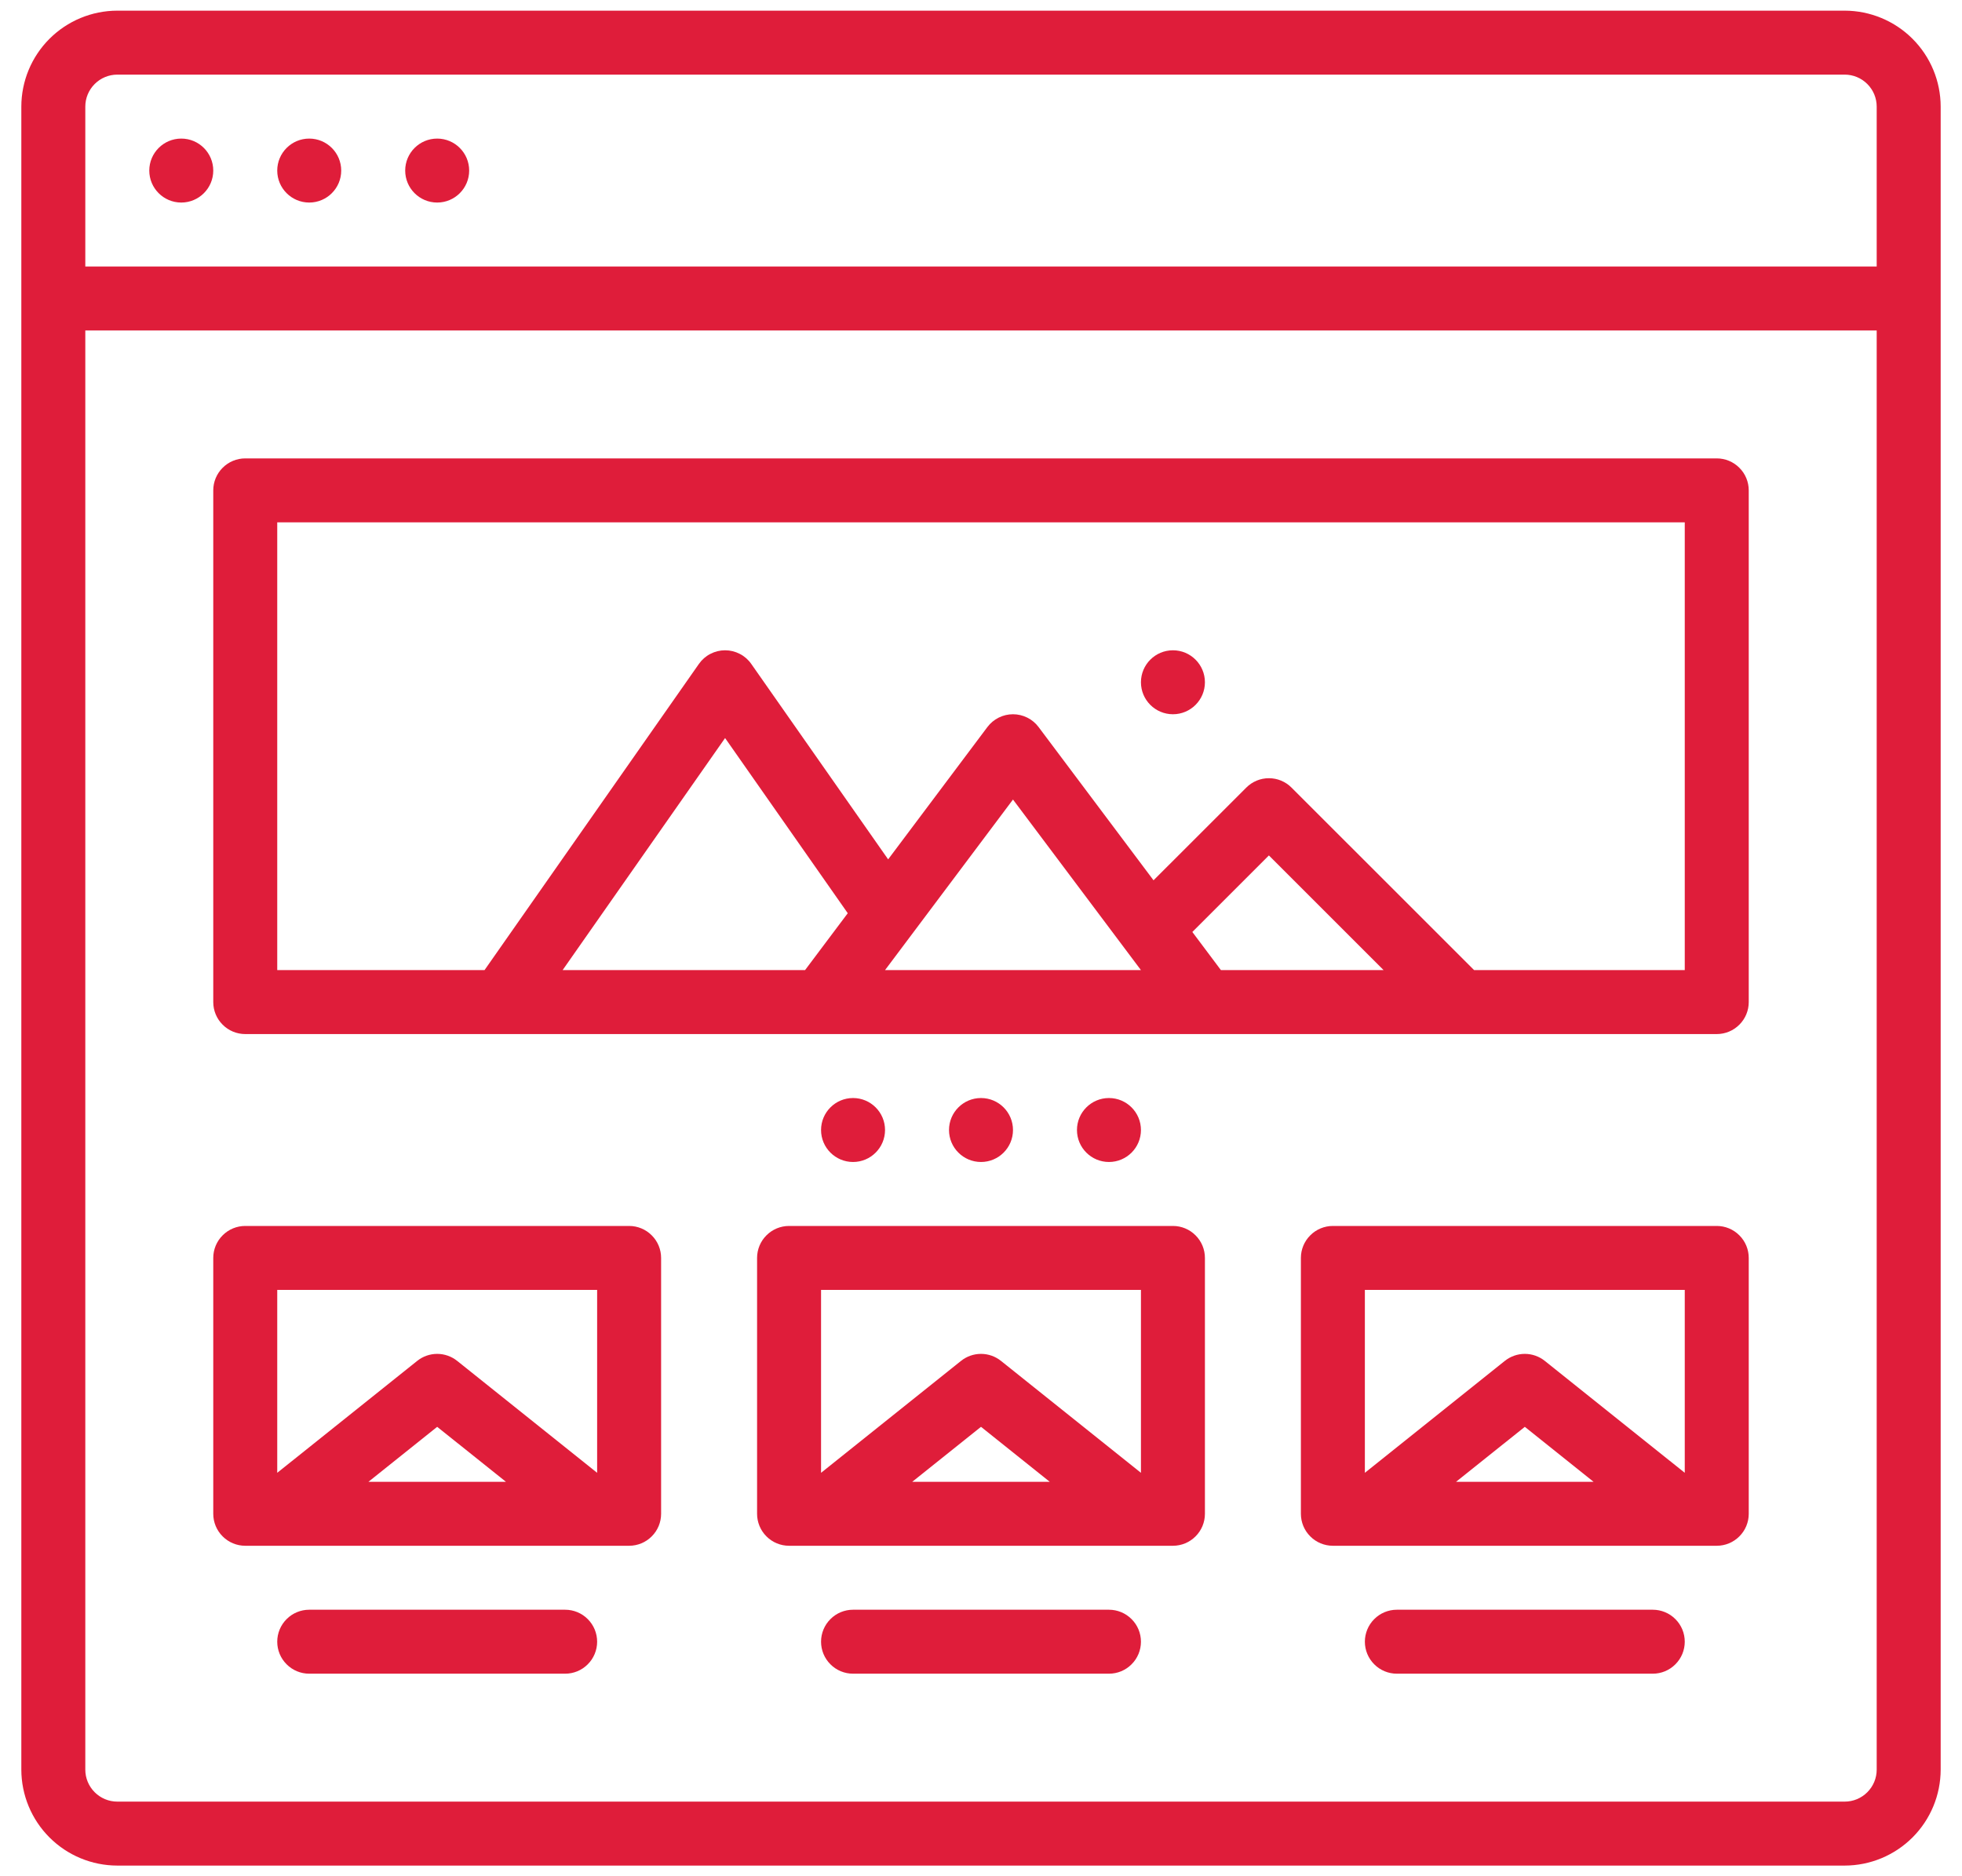<svg width="46" height="44" viewBox="0 0 46 44" fill="none" xmlns="http://www.w3.org/2000/svg">
<path d="M43.25 0.25H2.75C2.153 0.251 1.582 0.488 1.16 0.91C0.738 1.332 0.501 1.903 0.5 2.5V41.5C0.501 42.096 0.738 42.668 1.16 43.09C1.582 43.512 2.153 43.749 2.75 43.75H43.25C43.846 43.749 44.418 43.512 44.84 43.09C45.262 42.668 45.499 42.096 45.5 41.5V2.5C45.499 1.903 45.262 1.332 44.84 0.91C44.418 0.488 43.846 0.251 43.25 0.25ZM2.75 1.75H43.25C43.449 1.75 43.639 1.829 43.78 1.97C43.921 2.111 44 2.301 44 2.5V6.25H2V2.5C2 2.301 2.079 2.111 2.22 1.97C2.361 1.829 2.551 1.75 2.75 1.75ZM43.25 42.25H2.75C2.551 42.25 2.361 42.171 2.22 42.03C2.079 41.889 2 41.699 2 41.5V7.75H44V41.5C44 41.699 43.921 41.889 43.78 42.03C43.639 42.171 43.449 42.25 43.25 42.25Z" fill="#DF1D3A"/>
<path d="M10.25 4.75C10.664 4.75 11 4.414 11 4C11 3.586 10.664 3.25 10.25 3.25C9.836 3.25 9.5 3.586 9.5 4C9.5 4.414 9.836 4.75 10.25 4.75Z" fill="#DF1D3A"/>
<path d="M7.25 4.75C7.664 4.75 8 4.414 8 4C8 3.586 7.664 3.25 7.25 3.25C6.836 3.25 6.5 3.586 6.5 4C6.5 4.414 6.836 4.75 7.25 4.75Z" fill="#DF1D3A"/>
<path d="M4.25 4.75C4.664 4.75 5 4.414 5 4C5 3.586 4.664 3.25 4.25 3.25C3.836 3.25 3.5 3.586 3.5 4C3.5 4.414 3.836 4.75 4.25 4.75Z" fill="#DF1D3A"/>
<path d="M40.25 10.75H5.75C5.551 10.75 5.36 10.829 5.22 10.97C5.079 11.11 5 11.301 5 11.5V23.5C5 23.699 5.079 23.89 5.22 24.03C5.36 24.171 5.551 24.25 5.75 24.25H40.25C40.449 24.25 40.64 24.171 40.78 24.03C40.921 23.89 41 23.699 41 23.5V11.5C41 11.301 40.921 11.11 40.78 10.97C40.64 10.829 40.449 10.75 40.25 10.75ZM27.955 21.856L29.75 20.061L32.439 22.75H28.625L27.955 21.856ZM26.75 22.75H20.75L23.75 18.75L26.75 22.75ZM18.875 22.75H13.191L17 17.308L19.876 21.416L18.875 22.75ZM39.5 22.75H34.561L30.28 18.47C30.211 18.4 30.128 18.345 30.037 18.307C29.946 18.269 29.849 18.25 29.75 18.25C29.651 18.25 29.554 18.269 29.463 18.307C29.372 18.345 29.289 18.4 29.22 18.47L27.045 20.644L24.35 17.05C24.28 16.957 24.19 16.881 24.085 16.829C23.981 16.777 23.866 16.75 23.75 16.75C23.634 16.75 23.519 16.777 23.415 16.829C23.31 16.881 23.22 16.957 23.15 17.05L20.823 20.153L17.614 15.57C17.545 15.471 17.453 15.39 17.346 15.335C17.239 15.279 17.121 15.25 17 15.25C16.879 15.25 16.761 15.279 16.654 15.335C16.547 15.39 16.455 15.471 16.386 15.57L11.36 22.75H6.5V12.25H39.5V22.75Z" fill="#DF1D3A"/>
<path d="M27.5 16.75C27.914 16.75 28.25 16.414 28.25 16C28.25 15.586 27.914 15.25 27.5 15.25C27.086 15.25 26.75 15.586 26.75 16C26.75 16.414 27.086 16.75 27.5 16.75Z" fill="#DF1D3A"/>
<path d="M26 27.25C26.414 27.25 26.75 26.914 26.75 26.5C26.75 26.086 26.414 25.75 26 25.75C25.586 25.75 25.25 26.086 25.25 26.5C25.25 26.914 25.586 27.25 26 27.25Z" fill="#DF1D3A"/>
<path d="M23 27.25C23.414 27.25 23.75 26.914 23.75 26.5C23.75 26.086 23.414 25.75 23 25.75C22.586 25.75 22.25 26.086 22.25 26.5C22.25 26.914 22.586 27.25 23 27.25Z" fill="#DF1D3A"/>
<path d="M20 27.25C20.414 27.25 20.75 26.914 20.75 26.5C20.75 26.086 20.414 25.75 20 25.75C19.586 25.75 19.25 26.086 19.25 26.5C19.25 26.914 19.586 27.25 20 27.25Z" fill="#DF1D3A"/>
<path d="M14.75 28.75H5.75C5.551 28.75 5.36 28.829 5.22 28.97C5.079 29.11 5 29.301 5 29.5V35.5C5 35.699 5.079 35.89 5.22 36.03C5.36 36.171 5.551 36.25 5.75 36.25H14.75C14.949 36.25 15.14 36.171 15.28 36.03C15.421 35.89 15.5 35.699 15.5 35.5V29.5C15.5 29.301 15.421 29.11 15.28 28.97C15.14 28.829 14.949 28.75 14.75 28.75ZM14 30.25V34.539L10.719 31.915C10.586 31.808 10.42 31.75 10.25 31.75C10.08 31.75 9.914 31.808 9.781 31.915L6.5 34.539V30.25H14ZM11.862 34.75H8.638L10.25 33.461L11.862 34.75Z" fill="#DF1D3A"/>
<path d="M27.5 28.75H18.5C18.301 28.75 18.11 28.829 17.97 28.97C17.829 29.11 17.75 29.301 17.75 29.5V35.5C17.75 35.699 17.829 35.89 17.97 36.03C18.11 36.171 18.301 36.25 18.5 36.25H27.5C27.699 36.25 27.89 36.171 28.03 36.03C28.171 35.89 28.25 35.699 28.25 35.5V29.5C28.25 29.301 28.171 29.11 28.03 28.97C27.89 28.829 27.699 28.75 27.5 28.75ZM26.75 30.25V34.539L23.469 31.915C23.336 31.808 23.17 31.75 23 31.75C22.83 31.75 22.664 31.808 22.531 31.915L19.25 34.539V30.25H26.75ZM24.612 34.75H21.388L23 33.461L24.612 34.75Z" fill="#DF1D3A"/>
<path d="M40.25 28.75H31.25C31.051 28.75 30.86 28.829 30.72 28.97C30.579 29.11 30.5 29.301 30.5 29.5V35.5C30.5 35.699 30.579 35.89 30.72 36.03C30.86 36.171 31.051 36.25 31.25 36.25H40.25C40.449 36.25 40.64 36.171 40.78 36.03C40.921 35.89 41 35.699 41 35.5V29.5C41 29.301 40.921 29.11 40.78 28.97C40.64 28.829 40.449 28.75 40.25 28.75ZM39.5 30.25V34.539L36.219 31.915C36.086 31.808 35.92 31.75 35.75 31.75C35.58 31.75 35.414 31.808 35.281 31.915L32 34.539V30.25H39.5ZM37.362 34.75H34.138L35.75 33.461L37.362 34.75Z" fill="#DF1D3A"/>
<path d="M13.25 37.75H7.25C7.051 37.75 6.86 37.829 6.72 37.97C6.579 38.11 6.5 38.301 6.5 38.5C6.5 38.699 6.579 38.89 6.72 39.03C6.86 39.171 7.051 39.25 7.25 39.25H13.25C13.449 39.25 13.64 39.171 13.78 39.03C13.921 38.89 14 38.699 14 38.5C14 38.301 13.921 38.11 13.78 37.97C13.64 37.829 13.449 37.75 13.25 37.75Z" fill="#DF1D3A"/>
<path d="M26 37.75H20C19.801 37.75 19.61 37.829 19.47 37.97C19.329 38.11 19.25 38.301 19.25 38.5C19.25 38.699 19.329 38.89 19.47 39.03C19.61 39.171 19.801 39.25 20 39.25H26C26.199 39.25 26.39 39.171 26.53 39.03C26.671 38.89 26.75 38.699 26.75 38.5C26.75 38.301 26.671 38.11 26.53 37.97C26.39 37.829 26.199 37.75 26 37.75Z" fill="#DF1D3A"/>
<path d="M38.75 37.75H32.75C32.551 37.75 32.36 37.829 32.22 37.97C32.079 38.11 32 38.301 32 38.5C32 38.699 32.079 38.89 32.22 39.03C32.36 39.171 32.551 39.25 32.75 39.25H38.75C38.949 39.25 39.14 39.171 39.28 39.03C39.421 38.89 39.5 38.699 39.5 38.5C39.5 38.301 39.421 38.11 39.28 37.97C39.14 37.829 38.949 37.75 38.75 37.75Z" fill="#DF1D3A"/>
</svg>
